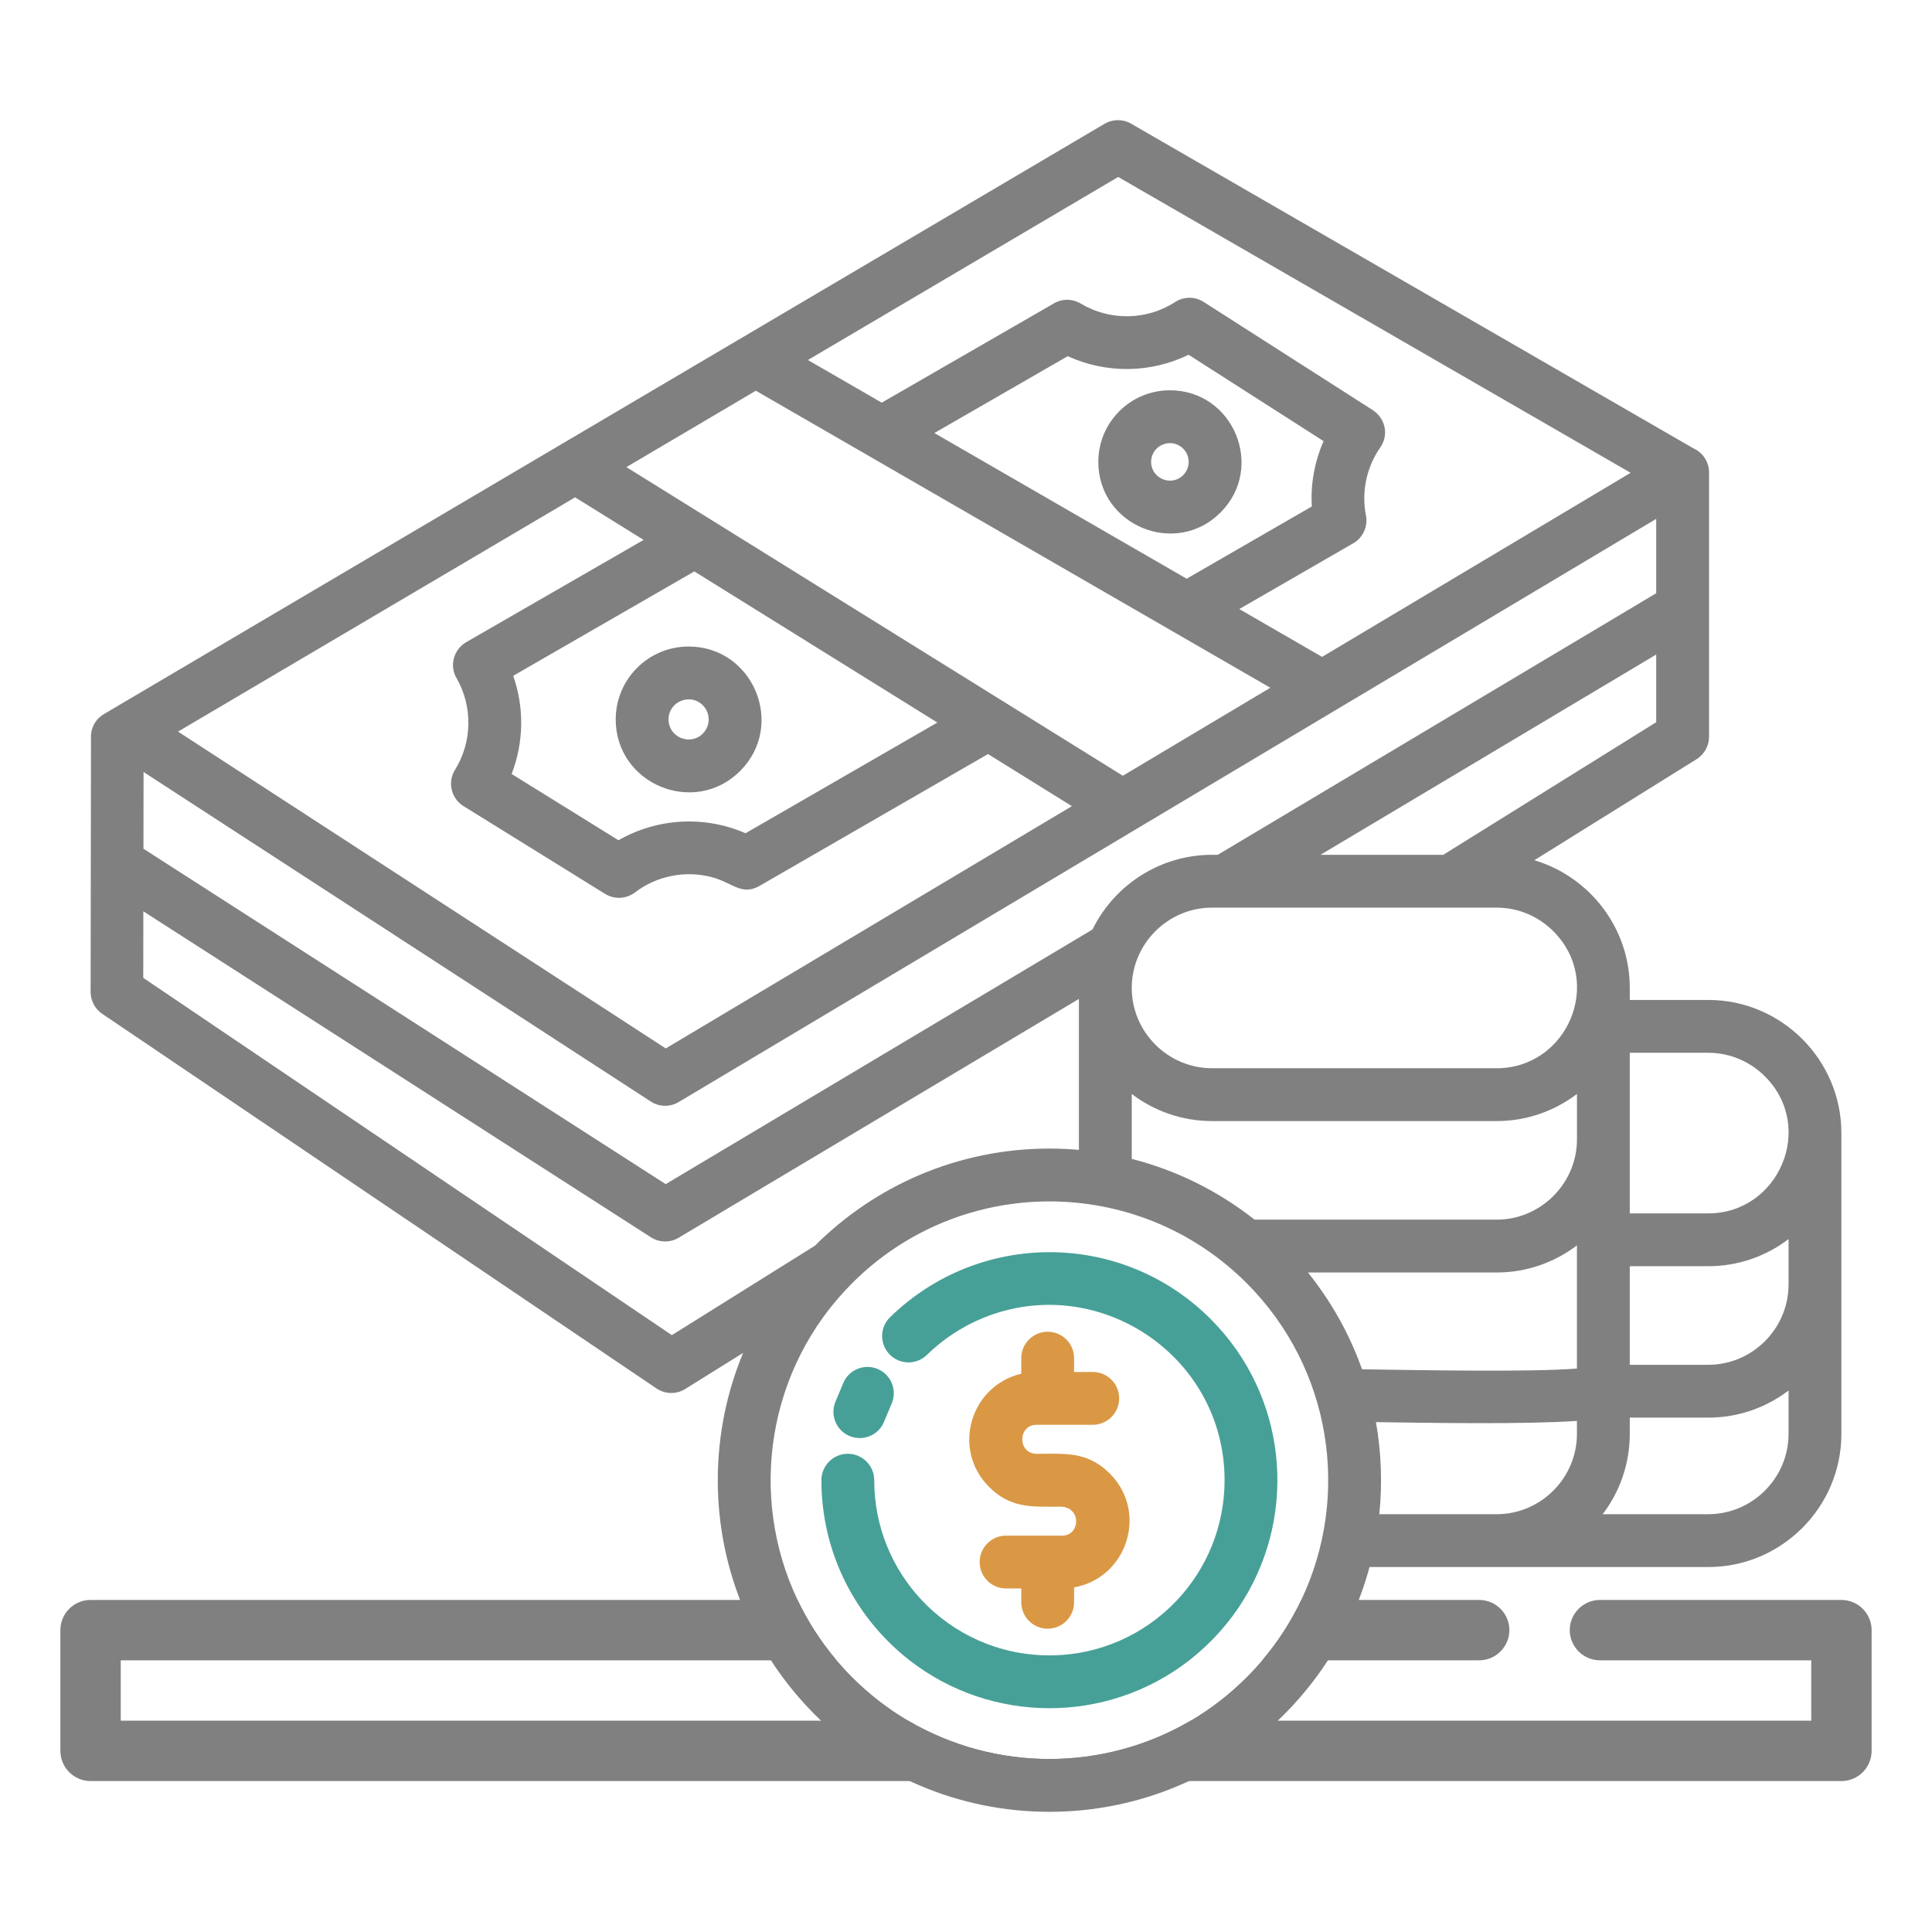 <svg width="72" height="72" viewBox="0 0 72 72" fill="none" xmlns="http://www.w3.org/2000/svg">
<path d="M4.5 61.875H31.177C30.586 61.178 30.101 60.42 29.723 59.625H3.375C2.756 59.625 2.25 60.131 2.25 60.75V65.25C2.25 65.869 2.756 66.375 3.375 66.375H68.625C69.244 66.375 69.75 65.869 69.75 65.25V60.75C69.75 60.131 69.244 59.625 68.625 59.625H59.625C59.006 59.625 58.5 60.131 58.5 60.75C58.5 61.369 59.006 61.875 59.625 61.875H67.5V64.125H44.37C41.133 66.028 37.085 66.028 33.847 64.125H4.5V61.875ZM48.495 59.625C48.117 60.42 47.632 61.178 47.04 61.875H55.125C55.744 61.875 56.25 61.369 56.25 60.75C56.25 60.131 55.744 59.625 55.125 59.625H48.495Z" fill="#808080"/>
<path fill-rule="evenodd" clip-rule="evenodd" d="M6.635 27.265L24.811 39.072L39.946 30.043L36.821 28.101L28.378 32.973C27.661 33.428 27.318 32.899 26.535 32.691C25.539 32.427 24.474 32.639 23.662 33.259C23.348 33.498 22.906 33.532 22.551 33.313L17.273 30.041C16.812 29.754 16.671 29.148 16.958 28.687C17.601 27.653 17.622 26.326 17.014 25.273C16.742 24.807 16.904 24.203 17.376 23.931L23.986 20.121L21.434 18.534L6.635 27.265ZM39.109 42.804C35.696 42.804 32.607 44.188 30.37 46.424L25.038 49.757L5.339 36.442L5.342 33.962L24.258 46.11C24.597 46.328 25.019 46.311 25.334 46.101L40.208 37.227V42.852C39.846 42.821 39.479 42.804 39.109 42.804ZM42.177 43.188C43.87 43.621 45.423 44.403 46.754 45.453H55.776C57.418 45.453 58.767 44.105 58.769 42.466V40.769C57.935 41.402 56.898 41.779 55.776 41.779H45.17C44.047 41.779 43.01 41.402 42.177 40.769V43.188ZM48.743 47.422C49.604 48.492 50.291 49.71 50.759 51.03C53.107 51.063 56.98 51.139 58.768 51.002V46.412C57.935 47.045 56.898 47.422 55.776 47.422L48.743 47.422ZM51.278 52.999C51.477 54.124 51.52 55.284 51.403 56.43H55.776C57.42 56.43 58.768 55.081 58.768 53.437V52.953C56.794 53.086 53.453 53.029 51.278 52.999ZM51.039 58.398C49.601 63.712 44.754 67.521 39.109 67.521C32.284 67.521 26.75 61.988 26.75 55.163C26.75 53.482 27.086 51.88 27.694 50.419L25.57 51.742C25.247 51.962 24.81 51.976 24.466 51.744L3.808 37.781C3.547 37.604 3.377 37.304 3.377 36.965L3.391 27.524C3.367 27.166 3.541 26.808 3.871 26.613C16.321 19.269 28.726 11.951 41.164 4.613C41.458 4.44 41.836 4.427 42.153 4.609L63.115 16.712C63.455 16.867 63.691 17.209 63.691 17.607V27.459C63.69 27.787 63.524 28.108 63.225 28.294L57.179 32.059C59.255 32.674 60.744 34.606 60.737 36.824V37.265H63.662C66.392 37.265 68.623 39.496 68.623 42.227V53.437C68.623 56.168 66.393 58.399 63.662 58.399L51.039 58.398ZM46.456 47.816C42.398 43.759 35.819 43.759 31.762 47.816C28.568 51.01 27.889 55.766 29.723 59.625C30.101 60.42 30.586 61.177 31.177 61.875C31.362 62.092 31.557 62.304 31.762 62.509C32.401 63.149 33.103 63.687 33.847 64.125C37.085 66.028 41.133 66.028 44.37 64.125C45.115 63.687 45.816 63.149 46.456 62.509C46.661 62.304 46.856 62.092 47.04 61.875C47.632 61.177 48.117 60.42 48.495 59.625C50.329 55.766 49.649 51.01 46.456 47.816ZM43.599 14.545C42.125 14.545 40.931 15.74 40.931 17.213C40.931 19.582 43.808 20.777 45.485 19.1C47.162 17.422 45.967 14.545 43.599 14.545ZM44.093 16.719C43.654 16.28 42.899 16.591 42.899 17.213C42.899 17.835 43.654 18.146 44.093 17.708C44.366 17.435 44.366 16.992 44.093 16.719ZM25.662 24.094C28.074 24.094 29.291 27.024 27.583 28.732C25.875 30.439 22.946 29.222 22.946 26.811C22.946 25.311 24.162 24.094 25.662 24.094ZM26.191 26.282C26.483 26.574 26.483 27.048 26.191 27.34C25.722 27.809 24.915 27.476 24.915 26.811C24.915 26.145 25.722 25.813 26.191 26.282ZM42.177 36.817C42.177 38.461 43.525 39.81 45.17 39.81H55.776C58.403 39.81 59.791 36.607 57.889 34.705C57.346 34.161 56.598 33.825 55.776 33.825H45.17C43.525 33.824 42.177 35.173 42.177 36.817ZM60.737 42.457V45.219H63.662C66.285 45.219 67.676 42.015 65.775 40.114C65.232 39.571 64.484 39.234 63.662 39.234H60.737V42.457ZM40.713 34.641L24.809 44.129L5.346 31.63L5.35 28.77L24.254 41.051C24.583 41.265 24.992 41.256 25.305 41.063L42.29 30.93C42.322 30.913 42.354 30.894 42.385 30.873L61.722 19.337V22.108L45.382 31.856H45.17C43.243 31.856 41.534 32.971 40.713 34.641ZM49.212 31.856H53.787L61.722 26.915V24.393L49.212 31.856ZM60.737 47.188V50.862H63.662C65.306 50.862 66.654 49.513 66.654 47.869V46.178C65.822 46.811 64.784 47.188 63.662 47.188L60.737 47.188ZM60.737 52.831V53.437C60.737 54.559 60.361 55.597 59.727 56.43H63.662C65.306 56.43 66.654 55.081 66.654 53.437V51.821C65.822 52.454 64.784 52.831 63.662 52.831H60.737ZM41.845 28.91L23.344 17.408L28.169 14.561L47.342 25.631L41.845 28.91ZM49.27 24.48L46.184 22.698L50.431 20.247C50.803 20.034 50.981 19.613 50.905 19.214C50.733 18.328 50.923 17.416 51.44 16.672C51.768 16.2 51.638 15.561 51.094 15.242L44.855 11.251C44.521 11.038 44.107 11.053 43.794 11.255C42.734 11.943 41.357 11.963 40.273 11.312C39.941 11.114 39.54 11.134 39.236 11.33L32.86 15.006L30.108 13.417L41.672 6.595L60.769 17.62L49.27 24.48ZM34.821 16.138L39.791 13.274C41.227 13.93 42.877 13.911 44.296 13.221L49.326 16.439C48.996 17.191 48.834 18.039 48.889 18.874L44.223 21.567L34.821 16.138ZM34.933 26.927L27.785 31.052C26.249 30.387 24.501 30.483 23.049 31.314L19.067 28.844C19.521 27.675 19.542 26.37 19.126 25.185L25.875 21.295L34.933 26.927Z" fill="#808080"/>
<path d="M31.709 53.535C32.219 53.718 32.78 53.453 32.963 52.943L33.214 52.345C33.447 51.856 33.24 51.271 32.752 51.037C32.264 50.804 31.678 51.01 31.445 51.499L31.117 52.282C30.934 52.791 31.199 53.352 31.709 53.535Z" fill="#47A097"/>
<path d="M36.643 49.114C35.853 49.437 35.14 49.909 34.541 50.495C34.152 50.873 33.531 50.864 33.153 50.475C32.775 50.087 32.783 49.465 33.172 49.087C36.505 45.837 41.818 45.856 45.116 49.155C47.958 51.996 48.366 56.349 46.341 59.625C46.002 60.175 45.593 60.694 45.116 61.171C44.862 61.425 44.596 61.66 44.32 61.875C41.263 64.255 36.954 64.255 33.897 61.875C33.62 61.66 33.354 61.425 33.1 61.171C32.635 60.706 32.224 60.187 31.876 59.625C31.074 58.328 30.611 56.8 30.611 55.163C30.611 54.619 31.052 54.178 31.596 54.178C32.139 54.178 32.58 54.619 32.58 55.163C32.58 56.889 33.249 58.458 34.343 59.625C35.534 60.897 37.228 61.691 39.108 61.691C40.988 61.691 42.682 60.897 43.874 59.625C44.967 58.458 45.636 56.889 45.636 55.163C45.636 50.514 40.908 47.376 36.643 49.114Z" fill="#47A097"/>
<path d="M40.028 59.625V59.158C41.998 58.806 42.804 56.361 41.359 54.915C40.605 54.161 39.85 54.168 38.937 54.177H38.937L38.852 54.178C38.779 54.178 38.706 54.179 38.631 54.179C37.92 54.179 37.92 53.098 38.631 53.098H40.723C41.267 53.098 41.708 52.657 41.708 52.113C41.708 51.57 41.267 51.129 40.723 51.129H40.028V50.614C40.028 50.071 39.588 49.63 39.044 49.63C38.5 49.63 38.06 50.071 38.06 50.614V51.195C36.167 51.638 35.454 54.008 36.858 55.411C37.612 56.166 38.366 56.158 39.279 56.15H39.279L39.279 56.15C39.351 56.149 39.424 56.148 39.498 56.148C40.321 56.144 40.264 57.229 39.586 57.229H37.493C36.949 57.229 36.509 57.67 36.509 58.213C36.509 58.757 36.949 59.198 37.493 59.198H38.06V59.625V59.712C38.06 60.256 38.5 60.697 39.044 60.697C39.588 60.697 40.028 60.256 40.028 59.712V59.625Z" fill="#DA9845"/>
</svg>

